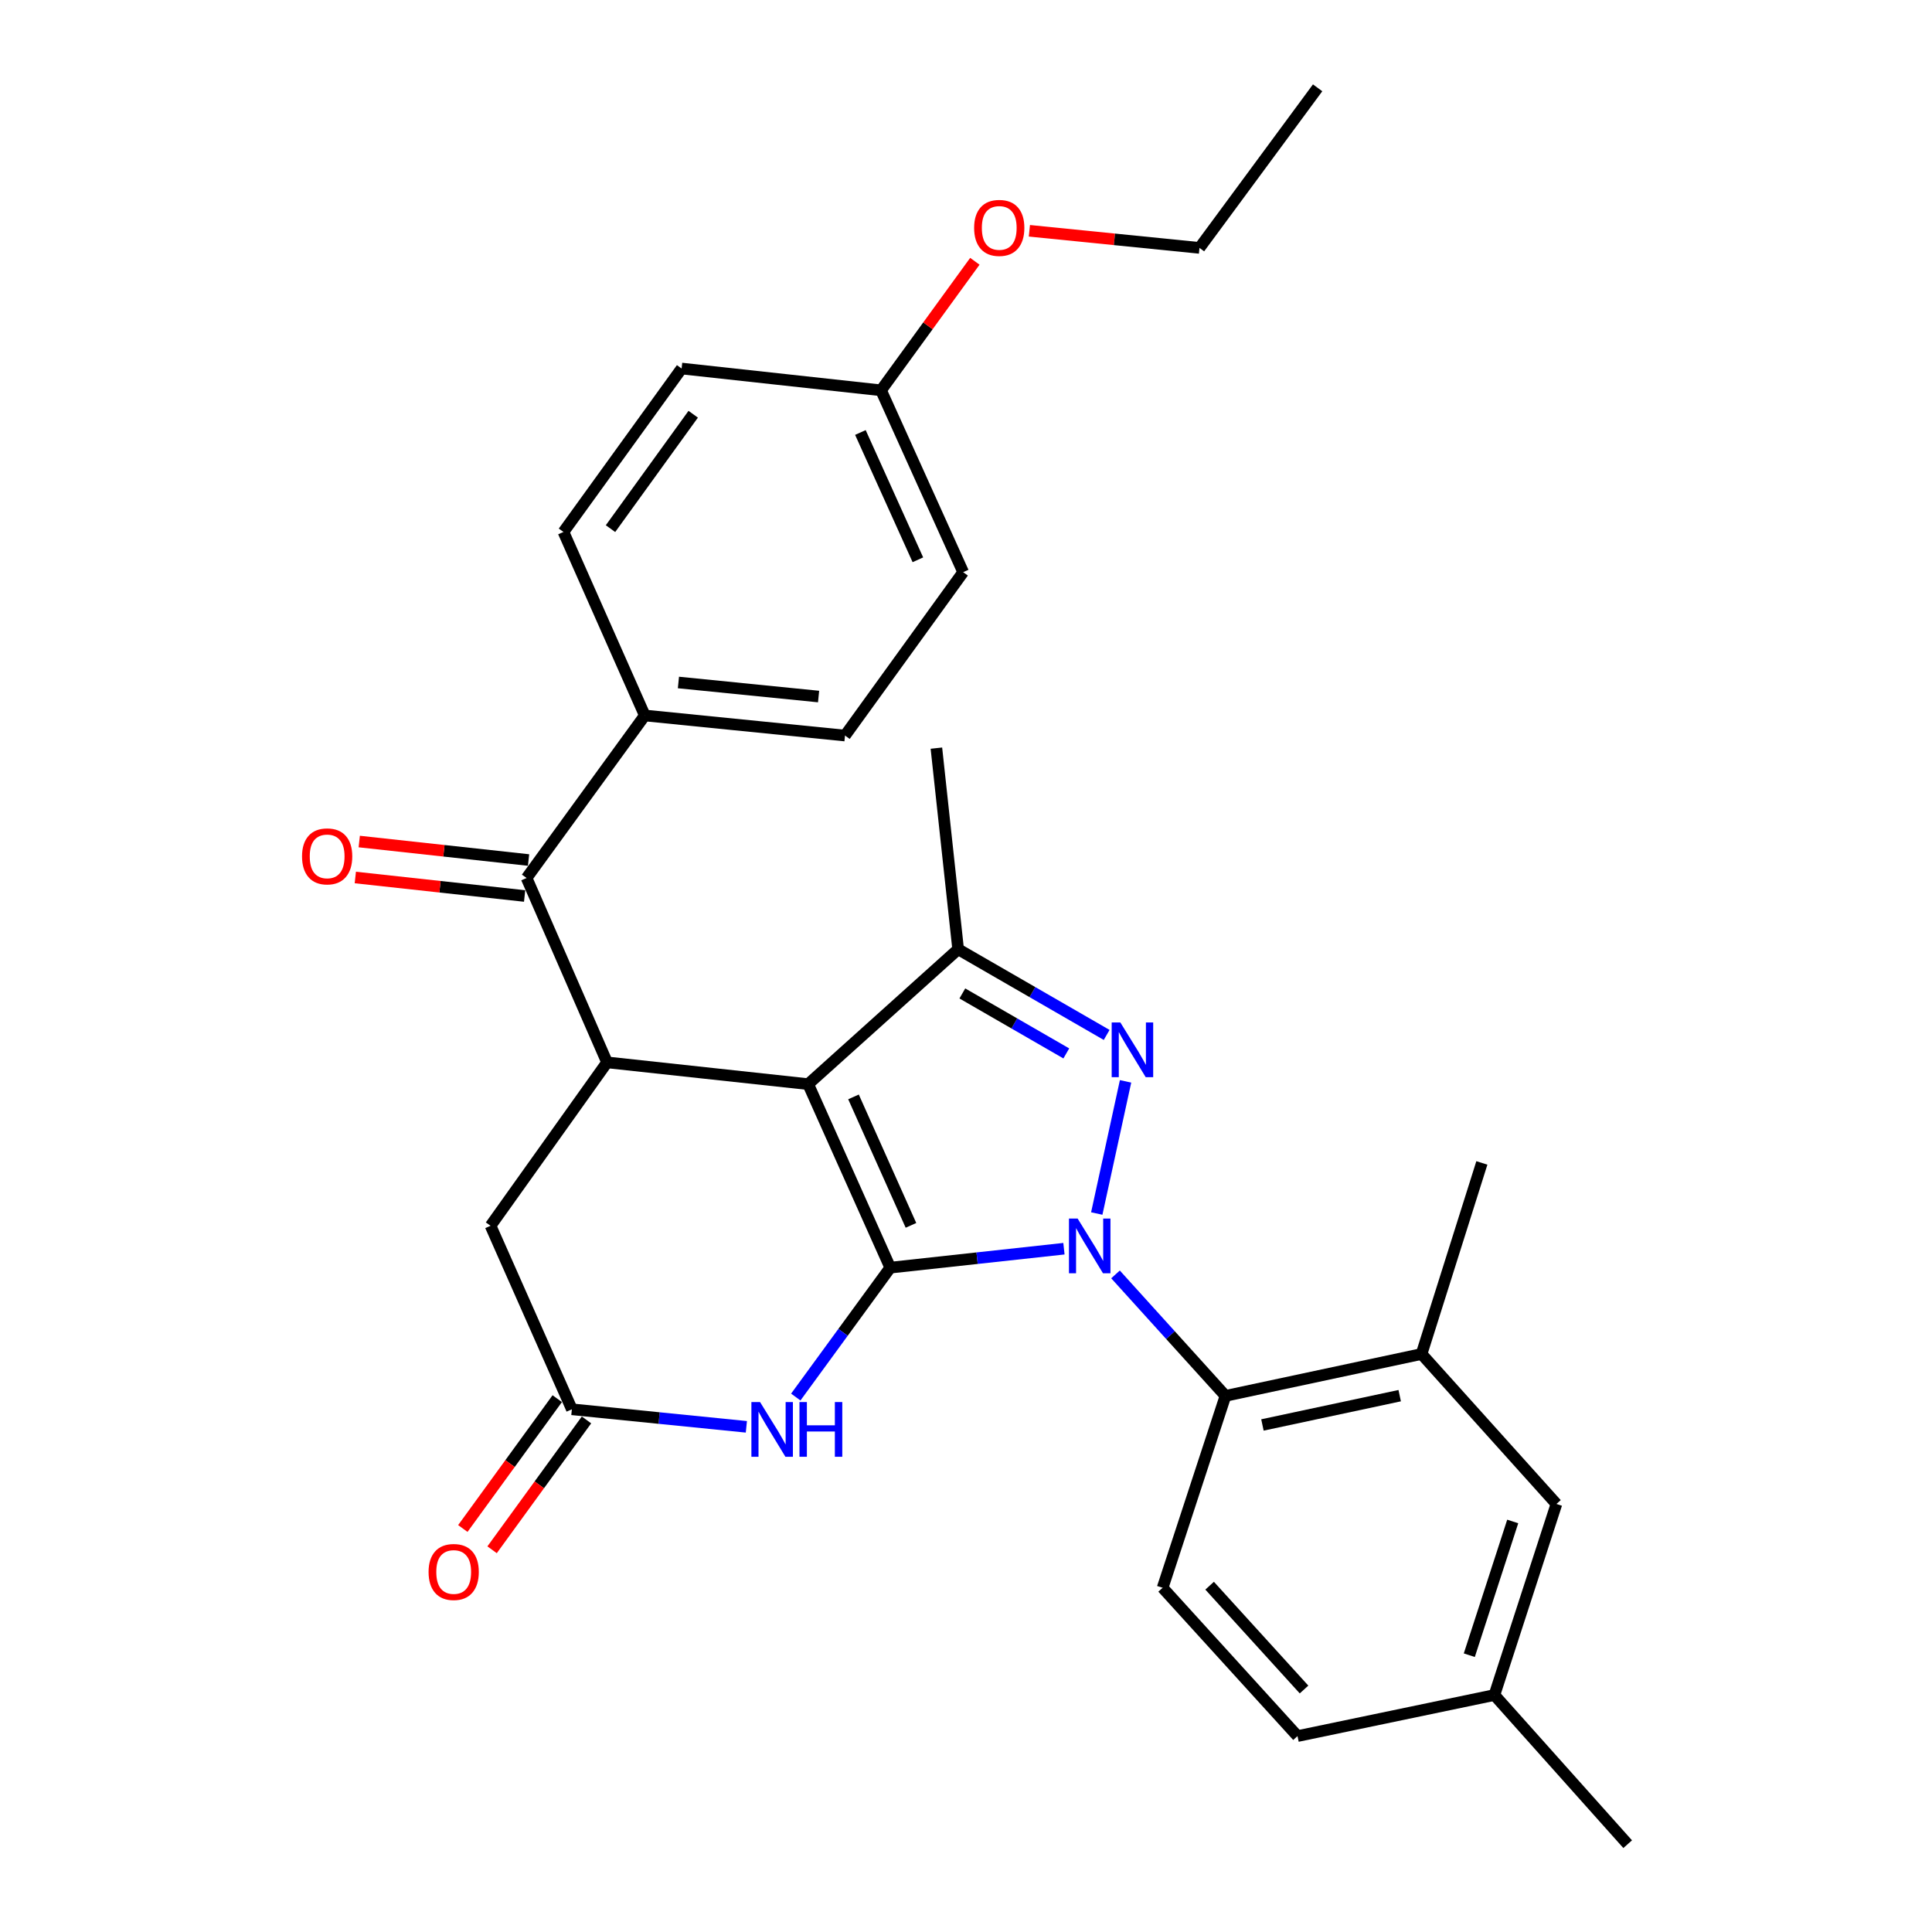 <?xml version='1.0' encoding='iso-8859-1'?>
<svg version='1.1' baseProfile='full'
              xmlns='http://www.w3.org/2000/svg'
                      xmlns:rdkit='http://www.rdkit.org/xml'
                      xmlns:xlink='http://www.w3.org/1999/xlink'
                  xml:space='preserve'
width='1000px' height='1000px' viewBox='0 0 1000 1000'>
<!-- END OF HEADER -->
<rect style='opacity:1.0;fill:#FFFFFF;stroke:none' width='1000' height='1000' x='0' y='0'> </rect>
<path class='bond-0' d='M 460.792,656.138 L 505.743,651.232' style='fill:none;fill-rule:evenodd;stroke:#000000;stroke-width:6px;stroke-linecap:butt;stroke-linejoin:miter;stroke-opacity:1' />
<path class='bond-0' d='M 505.743,651.232 L 550.694,646.327' style='fill:none;fill-rule:evenodd;stroke:#0000FF;stroke-width:6px;stroke-linecap:butt;stroke-linejoin:miter;stroke-opacity:1' />
<path class='bond-1' d='M 460.792,656.138 L 418.306,561.148' style='fill:none;fill-rule:evenodd;stroke:#000000;stroke-width:6px;stroke-linecap:butt;stroke-linejoin:miter;stroke-opacity:1' />
<path class='bond-1' d='M 471.512,634.244 L 441.772,567.751' style='fill:none;fill-rule:evenodd;stroke:#000000;stroke-width:6px;stroke-linecap:butt;stroke-linejoin:miter;stroke-opacity:1' />
<path class='bond-4' d='M 460.792,656.138 L 436.343,689.623' style='fill:none;fill-rule:evenodd;stroke:#000000;stroke-width:6px;stroke-linecap:butt;stroke-linejoin:miter;stroke-opacity:1' />
<path class='bond-4' d='M 436.343,689.623 L 411.895,723.109' style='fill:none;fill-rule:evenodd;stroke:#0000FF;stroke-width:6px;stroke-linecap:butt;stroke-linejoin:miter;stroke-opacity:1' />
<path class='bond-2' d='M 567.682,628.114 L 582.589,559.708' style='fill:none;fill-rule:evenodd;stroke:#0000FF;stroke-width:6px;stroke-linecap:butt;stroke-linejoin:miter;stroke-opacity:1' />
<path class='bond-6' d='M 577.388,659.627 L 605.845,691.062' style='fill:none;fill-rule:evenodd;stroke:#0000FF;stroke-width:6px;stroke-linecap:butt;stroke-linejoin:miter;stroke-opacity:1' />
<path class='bond-6' d='M 605.845,691.062 L 634.302,722.498' style='fill:none;fill-rule:evenodd;stroke:#000000;stroke-width:6px;stroke-linecap:butt;stroke-linejoin:miter;stroke-opacity:1' />
<path class='bond-3' d='M 418.306,561.148 L 495.933,491.334' style='fill:none;fill-rule:evenodd;stroke:#000000;stroke-width:6px;stroke-linecap:butt;stroke-linejoin:miter;stroke-opacity:1' />
<path class='bond-5' d='M 418.306,561.148 L 314.214,549.882' style='fill:none;fill-rule:evenodd;stroke:#000000;stroke-width:6px;stroke-linecap:butt;stroke-linejoin:miter;stroke-opacity:1' />
<path class='bond-29' d='M 572.803,535.682 L 534.368,513.508' style='fill:none;fill-rule:evenodd;stroke:#0000FF;stroke-width:6px;stroke-linecap:butt;stroke-linejoin:miter;stroke-opacity:1' />
<path class='bond-29' d='M 534.368,513.508 L 495.933,491.334' style='fill:none;fill-rule:evenodd;stroke:#000000;stroke-width:6px;stroke-linecap:butt;stroke-linejoin:miter;stroke-opacity:1' />
<path class='bond-29' d='M 551.915,545.249 L 525.011,529.728' style='fill:none;fill-rule:evenodd;stroke:#0000FF;stroke-width:6px;stroke-linecap:butt;stroke-linejoin:miter;stroke-opacity:1' />
<path class='bond-29' d='M 525.011,529.728 L 498.106,514.206' style='fill:none;fill-rule:evenodd;stroke:#000000;stroke-width:6px;stroke-linecap:butt;stroke-linejoin:miter;stroke-opacity:1' />
<path class='bond-21' d='M 495.933,491.334 L 484.677,387.232' style='fill:none;fill-rule:evenodd;stroke:#000000;stroke-width:6px;stroke-linecap:butt;stroke-linejoin:miter;stroke-opacity:1' />
<path class='bond-8' d='M 386.319,738.52 L 341.159,733.983' style='fill:none;fill-rule:evenodd;stroke:#0000FF;stroke-width:6px;stroke-linecap:butt;stroke-linejoin:miter;stroke-opacity:1' />
<path class='bond-8' d='M 341.159,733.983 L 295.999,729.447' style='fill:none;fill-rule:evenodd;stroke:#000000;stroke-width:6px;stroke-linecap:butt;stroke-linejoin:miter;stroke-opacity:1' />
<path class='bond-7' d='M 314.214,549.882 L 272.561,454.456' style='fill:none;fill-rule:evenodd;stroke:#000000;stroke-width:6px;stroke-linecap:butt;stroke-linejoin:miter;stroke-opacity:1' />
<path class='bond-30' d='M 314.214,549.882 L 253.909,634.458' style='fill:none;fill-rule:evenodd;stroke:#000000;stroke-width:6px;stroke-linecap:butt;stroke-linejoin:miter;stroke-opacity:1' />
<path class='bond-9' d='M 634.302,722.498 L 735.793,700.828' style='fill:none;fill-rule:evenodd;stroke:#000000;stroke-width:6px;stroke-linecap:butt;stroke-linejoin:miter;stroke-opacity:1' />
<path class='bond-9' d='M 653.436,737.56 L 724.479,722.391' style='fill:none;fill-rule:evenodd;stroke:#000000;stroke-width:6px;stroke-linecap:butt;stroke-linejoin:miter;stroke-opacity:1' />
<path class='bond-11' d='M 634.302,722.498 L 601.772,821.835' style='fill:none;fill-rule:evenodd;stroke:#000000;stroke-width:6px;stroke-linecap:butt;stroke-linejoin:miter;stroke-opacity:1' />
<path class='bond-12' d='M 272.561,454.456 L 333.741,370.328' style='fill:none;fill-rule:evenodd;stroke:#000000;stroke-width:6px;stroke-linecap:butt;stroke-linejoin:miter;stroke-opacity:1' />
<path class='bond-13' d='M 273.578,445.149 L 229.762,440.362' style='fill:none;fill-rule:evenodd;stroke:#000000;stroke-width:6px;stroke-linecap:butt;stroke-linejoin:miter;stroke-opacity:1' />
<path class='bond-13' d='M 229.762,440.362 L 185.946,435.576' style='fill:none;fill-rule:evenodd;stroke:#FF0000;stroke-width:6px;stroke-linecap:butt;stroke-linejoin:miter;stroke-opacity:1' />
<path class='bond-13' d='M 271.544,463.763 L 227.728,458.977' style='fill:none;fill-rule:evenodd;stroke:#000000;stroke-width:6px;stroke-linecap:butt;stroke-linejoin:miter;stroke-opacity:1' />
<path class='bond-13' d='M 227.728,458.977 L 183.912,454.19' style='fill:none;fill-rule:evenodd;stroke:#FF0000;stroke-width:6px;stroke-linecap:butt;stroke-linejoin:miter;stroke-opacity:1' />
<path class='bond-10' d='M 295.999,729.447 L 253.909,634.458' style='fill:none;fill-rule:evenodd;stroke:#000000;stroke-width:6px;stroke-linecap:butt;stroke-linejoin:miter;stroke-opacity:1' />
<path class='bond-15' d='M 288.426,723.941 L 263.993,757.545' style='fill:none;fill-rule:evenodd;stroke:#000000;stroke-width:6px;stroke-linecap:butt;stroke-linejoin:miter;stroke-opacity:1' />
<path class='bond-15' d='M 263.993,757.545 L 239.56,791.149' style='fill:none;fill-rule:evenodd;stroke:#FF0000;stroke-width:6px;stroke-linecap:butt;stroke-linejoin:miter;stroke-opacity:1' />
<path class='bond-15' d='M 303.571,734.953 L 279.138,768.557' style='fill:none;fill-rule:evenodd;stroke:#000000;stroke-width:6px;stroke-linecap:butt;stroke-linejoin:miter;stroke-opacity:1' />
<path class='bond-15' d='M 279.138,768.557 L 254.705,802.161' style='fill:none;fill-rule:evenodd;stroke:#FF0000;stroke-width:6px;stroke-linecap:butt;stroke-linejoin:miter;stroke-opacity:1' />
<path class='bond-14' d='M 735.793,700.828 L 805.607,778.455' style='fill:none;fill-rule:evenodd;stroke:#000000;stroke-width:6px;stroke-linecap:butt;stroke-linejoin:miter;stroke-opacity:1' />
<path class='bond-25' d='M 735.793,700.828 L 767.012,601.928' style='fill:none;fill-rule:evenodd;stroke:#000000;stroke-width:6px;stroke-linecap:butt;stroke-linejoin:miter;stroke-opacity:1' />
<path class='bond-18' d='M 601.772,821.835 L 671.586,898.599' style='fill:none;fill-rule:evenodd;stroke:#000000;stroke-width:6px;stroke-linecap:butt;stroke-linejoin:miter;stroke-opacity:1' />
<path class='bond-18' d='M 626.097,820.751 L 674.967,874.485' style='fill:none;fill-rule:evenodd;stroke:#000000;stroke-width:6px;stroke-linecap:butt;stroke-linejoin:miter;stroke-opacity:1' />
<path class='bond-16' d='M 333.741,370.328 L 437.375,380.72' style='fill:none;fill-rule:evenodd;stroke:#000000;stroke-width:6px;stroke-linecap:butt;stroke-linejoin:miter;stroke-opacity:1' />
<path class='bond-16' d='M 351.154,353.255 L 423.698,360.529' style='fill:none;fill-rule:evenodd;stroke:#000000;stroke-width:6px;stroke-linecap:butt;stroke-linejoin:miter;stroke-opacity:1' />
<path class='bond-17' d='M 333.741,370.328 L 291.65,275.338' style='fill:none;fill-rule:evenodd;stroke:#000000;stroke-width:6px;stroke-linecap:butt;stroke-linejoin:miter;stroke-opacity:1' />
<path class='bond-31' d='M 805.607,778.455 L 773.504,877.345' style='fill:none;fill-rule:evenodd;stroke:#000000;stroke-width:6px;stroke-linecap:butt;stroke-linejoin:miter;stroke-opacity:1' />
<path class='bond-31' d='M 782.981,787.507 L 760.509,856.73' style='fill:none;fill-rule:evenodd;stroke:#000000;stroke-width:6px;stroke-linecap:butt;stroke-linejoin:miter;stroke-opacity:1' />
<path class='bond-23' d='M 437.375,380.72 L 498.533,296.155' style='fill:none;fill-rule:evenodd;stroke:#000000;stroke-width:6px;stroke-linecap:butt;stroke-linejoin:miter;stroke-opacity:1' />
<path class='bond-22' d='M 291.65,275.338 L 352.799,190.752' style='fill:none;fill-rule:evenodd;stroke:#000000;stroke-width:6px;stroke-linecap:butt;stroke-linejoin:miter;stroke-opacity:1' />
<path class='bond-22' d='M 315.998,273.621 L 358.802,214.41' style='fill:none;fill-rule:evenodd;stroke:#000000;stroke-width:6px;stroke-linecap:butt;stroke-linejoin:miter;stroke-opacity:1' />
<path class='bond-19' d='M 671.586,898.599 L 773.504,877.345' style='fill:none;fill-rule:evenodd;stroke:#000000;stroke-width:6px;stroke-linecap:butt;stroke-linejoin:miter;stroke-opacity:1' />
<path class='bond-26' d='M 773.504,877.345 L 842.485,954.545' style='fill:none;fill-rule:evenodd;stroke:#000000;stroke-width:6px;stroke-linecap:butt;stroke-linejoin:miter;stroke-opacity:1' />
<path class='bond-20' d='M 456.027,202.029 L 352.799,190.752' style='fill:none;fill-rule:evenodd;stroke:#000000;stroke-width:6px;stroke-linecap:butt;stroke-linejoin:miter;stroke-opacity:1' />
<path class='bond-24' d='M 456.027,202.029 L 480.306,168.635' style='fill:none;fill-rule:evenodd;stroke:#000000;stroke-width:6px;stroke-linecap:butt;stroke-linejoin:miter;stroke-opacity:1' />
<path class='bond-24' d='M 480.306,168.635 L 504.585,135.241' style='fill:none;fill-rule:evenodd;stroke:#FF0000;stroke-width:6px;stroke-linecap:butt;stroke-linejoin:miter;stroke-opacity:1' />
<path class='bond-32' d='M 456.027,202.029 L 498.533,296.155' style='fill:none;fill-rule:evenodd;stroke:#000000;stroke-width:6px;stroke-linecap:butt;stroke-linejoin:miter;stroke-opacity:1' />
<path class='bond-32' d='M 445.337,223.855 L 475.092,289.743' style='fill:none;fill-rule:evenodd;stroke:#000000;stroke-width:6px;stroke-linecap:butt;stroke-linejoin:miter;stroke-opacity:1' />
<path class='bond-27' d='M 532.811,119.451 L 576.831,123.882' style='fill:none;fill-rule:evenodd;stroke:#FF0000;stroke-width:6px;stroke-linecap:butt;stroke-linejoin:miter;stroke-opacity:1' />
<path class='bond-27' d='M 576.831,123.882 L 620.851,128.314' style='fill:none;fill-rule:evenodd;stroke:#000000;stroke-width:6px;stroke-linecap:butt;stroke-linejoin:miter;stroke-opacity:1' />
<path class='bond-28' d='M 620.851,128.314 L 681.999,45.455' style='fill:none;fill-rule:evenodd;stroke:#000000;stroke-width:6px;stroke-linecap:butt;stroke-linejoin:miter;stroke-opacity:1' />
<path  class='atom-1' d='M 557.77 630.711
L 567.05 645.711
Q 567.97 647.191, 569.45 649.871
Q 570.93 652.551, 571.01 652.711
L 571.01 630.711
L 574.77 630.711
L 574.77 659.031
L 570.89 659.031
L 560.93 642.631
Q 559.77 640.711, 558.53 638.511
Q 557.33 636.311, 556.97 635.631
L 556.97 659.031
L 553.29 659.031
L 553.29 630.711
L 557.77 630.711
' fill='#0000FF'/>
<path  class='atom-3' d='M 579.887 529.22
L 589.167 544.22
Q 590.087 545.7, 591.567 548.38
Q 593.047 551.06, 593.127 551.22
L 593.127 529.22
L 596.887 529.22
L 596.887 557.54
L 593.007 557.54
L 583.047 541.14
Q 581.887 539.22, 580.647 537.02
Q 579.447 534.82, 579.087 534.14
L 579.087 557.54
L 575.407 557.54
L 575.407 529.22
L 579.887 529.22
' fill='#0000FF'/>
<path  class='atom-5' d='M 393.404 725.7
L 402.684 740.7
Q 403.604 742.18, 405.084 744.86
Q 406.564 747.54, 406.644 747.7
L 406.644 725.7
L 410.404 725.7
L 410.404 754.02
L 406.524 754.02
L 396.564 737.62
Q 395.404 735.7, 394.164 733.5
Q 392.964 731.3, 392.604 730.62
L 392.604 754.02
L 388.924 754.02
L 388.924 725.7
L 393.404 725.7
' fill='#0000FF'/>
<path  class='atom-5' d='M 413.804 725.7
L 417.644 725.7
L 417.644 737.74
L 432.124 737.74
L 432.124 725.7
L 435.964 725.7
L 435.964 754.02
L 432.124 754.02
L 432.124 740.94
L 417.644 740.94
L 417.644 754.02
L 413.804 754.02
L 413.804 725.7
' fill='#0000FF'/>
<path  class='atom-14' d='M 156.333 443.259
Q 156.333 436.459, 159.693 432.659
Q 163.053 428.859, 169.333 428.859
Q 175.613 428.859, 178.973 432.659
Q 182.333 436.459, 182.333 443.259
Q 182.333 450.139, 178.933 454.059
Q 175.533 457.939, 169.333 457.939
Q 163.093 457.939, 159.693 454.059
Q 156.333 450.179, 156.333 443.259
M 169.333 454.739
Q 173.653 454.739, 175.973 451.859
Q 178.333 448.939, 178.333 443.259
Q 178.333 437.699, 175.973 434.899
Q 173.653 432.059, 169.333 432.059
Q 165.013 432.059, 162.653 434.859
Q 160.333 437.659, 160.333 443.259
Q 160.333 448.979, 162.653 451.859
Q 165.013 454.739, 169.333 454.739
' fill='#FF0000'/>
<path  class='atom-16' d='M 221.83 813.655
Q 221.83 806.855, 225.19 803.055
Q 228.55 799.255, 234.83 799.255
Q 241.11 799.255, 244.47 803.055
Q 247.83 806.855, 247.83 813.655
Q 247.83 820.535, 244.43 824.455
Q 241.03 828.335, 234.83 828.335
Q 228.59 828.335, 225.19 824.455
Q 221.83 820.575, 221.83 813.655
M 234.83 825.135
Q 239.15 825.135, 241.47 822.255
Q 243.83 819.335, 243.83 813.655
Q 243.83 808.095, 241.47 805.295
Q 239.15 802.455, 234.83 802.455
Q 230.51 802.455, 228.15 805.255
Q 225.83 808.055, 225.83 813.655
Q 225.83 819.375, 228.15 822.255
Q 230.51 825.135, 234.83 825.135
' fill='#FF0000'/>
<path  class='atom-25' d='M 504.207 117.96
Q 504.207 111.16, 507.567 107.36
Q 510.927 103.56, 517.207 103.56
Q 523.487 103.56, 526.847 107.36
Q 530.207 111.16, 530.207 117.96
Q 530.207 124.84, 526.807 128.76
Q 523.407 132.64, 517.207 132.64
Q 510.967 132.64, 507.567 128.76
Q 504.207 124.88, 504.207 117.96
M 517.207 129.44
Q 521.527 129.44, 523.847 126.56
Q 526.207 123.64, 526.207 117.96
Q 526.207 112.4, 523.847 109.6
Q 521.527 106.76, 517.207 106.76
Q 512.887 106.76, 510.527 109.56
Q 508.207 112.36, 508.207 117.96
Q 508.207 123.68, 510.527 126.56
Q 512.887 129.44, 517.207 129.44
' fill='#FF0000'/>
</svg>
